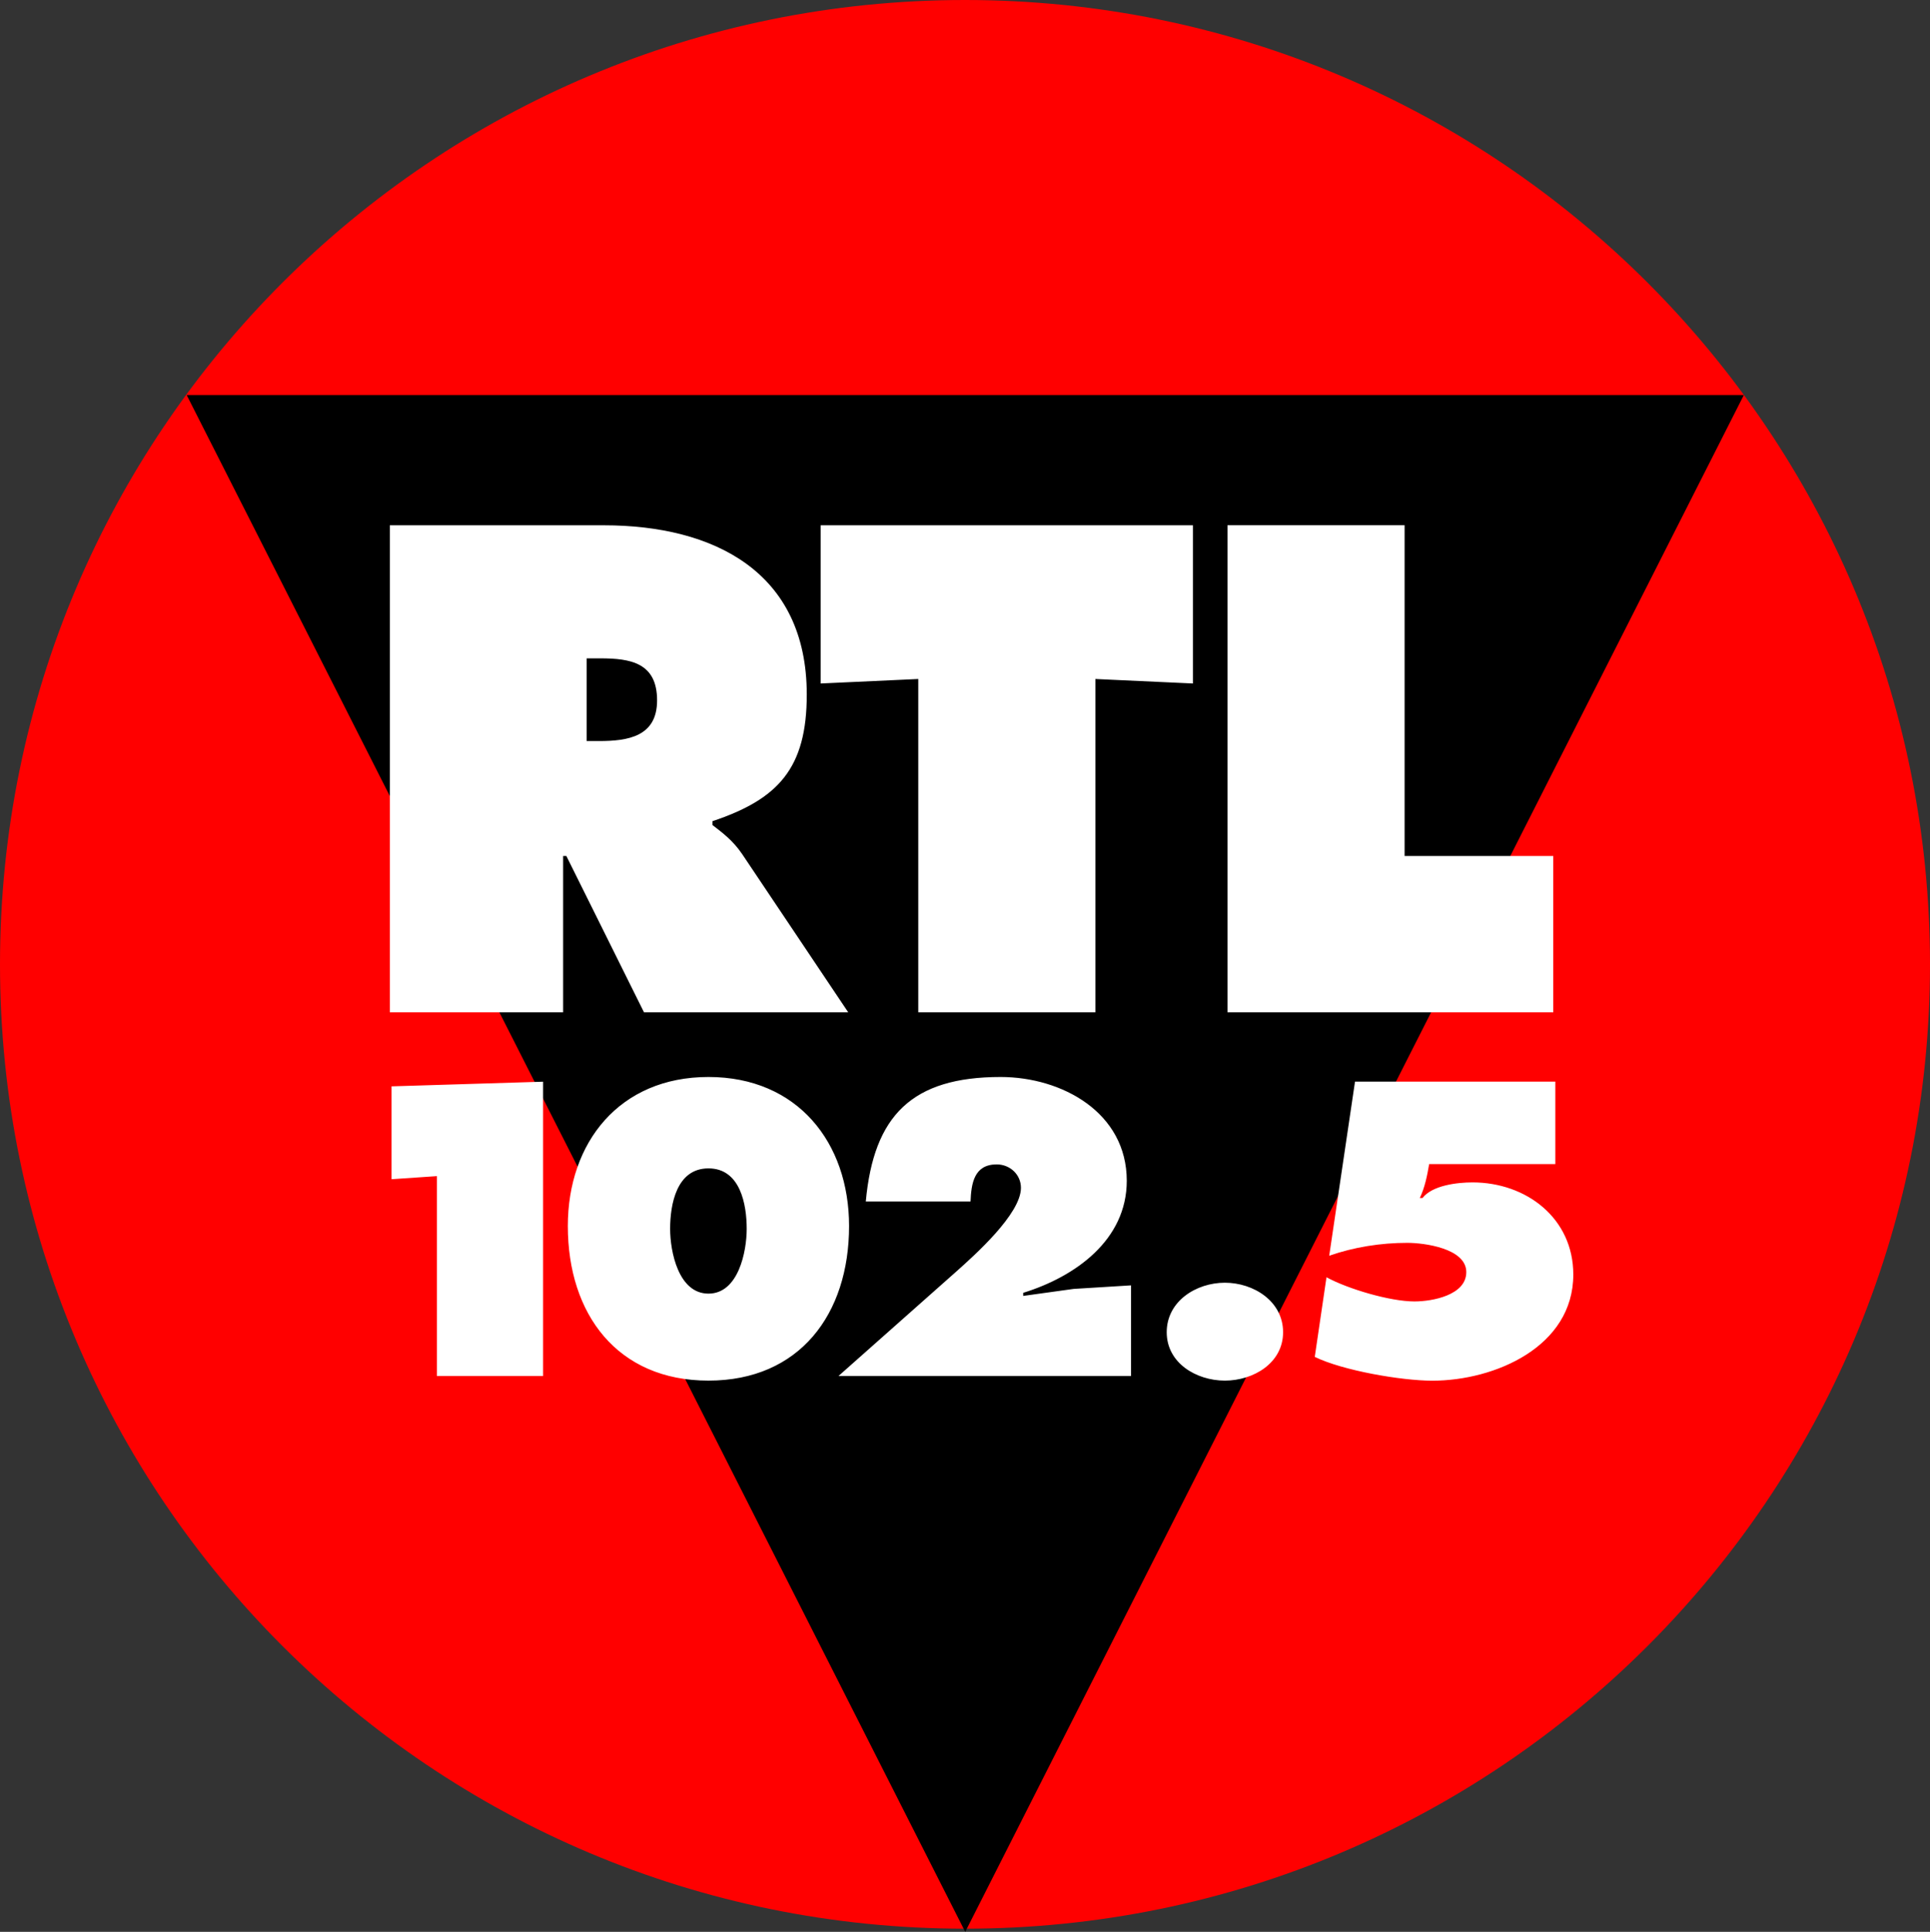 <?xml version="1.0" encoding="utf-8"?>
<svg xmlns="http://www.w3.org/2000/svg" viewBox="0 0 261.88 262.07">
  <rect x="0" y="0" width="261.88" height="262.07" fill="#333333" stroke="none"/>
  <g fill="none" fill-rule="evenodd">
    <path d="M0 130.82C0 58.57 58.62 0 130.94 0s130.94 58.57 130.94 130.82c0 72.26-58.62 130.82-130.94 130.82C58.63 261.64 0 203.07 0 130.82" fill="red" fill-rule="nonzero"/>
    <path d="M25.33 53.59h211.29L130.97 262.07z" fill="#000" fill-rule="nonzero"/>
    <path d="M79.6 89.31h1.85c4.12 0 7.71.61 7.71 5.7 0 4.91-3.94 5.52-7.89 5.52H79.6V89.31Zm-26.7 48.01h23.51v-21.2h.44l10.53 21.2h27.71l-14.39-21.46c-1.31-1.93-2.8-2.98-4.03-3.94v-.52c8.94-2.98 12.8-7.19 12.8-17.18 0-16.65-12.63-22.96-27.54-22.96H52.9v66.06ZM111.36 92.72l13.24-.61v45.21h24.03V92.11l13.24.61V71.26h-50.51zM166.56 137.32h44.2v-21.2h-20.17V71.25h-24.03zM96.13 158.5c4.34 0 5.19 4.92 5.19 8.2 0 3.07-1.12 8.79-5.19 8.79-4.08 0-5.2-5.72-5.2-8.79 0-3.28.85-8.2 5.2-8.2m0-12.4c-12.08 0-19.08 8.89-19.08 20.22 0 11.97 6.73 20.97 19.08 20.97 12.35 0 19.08-9 19.08-20.97 0-11.32-7-20.22-19.08-20.22M153.47 186.66v-12.29l-7.79.48-6.84.95v-.42c7.05-2.18 14.05-7.15 14.05-15.2 0-9.26-8.8-14.08-17.12-14.08-12.03 0-17.22 5.24-18.29 16.89h14.21c.1-2.43.47-5.03 3.55-5.03 1.81 0 3.29 1.38 3.29 3.18 0 3.55-6.31 9.16-8.8 11.38l-15.95 14.14h39.69ZM166.2 174.01c-3.87 0-7.89 2.49-7.89 6.72 0 4.18 4.02 6.56 7.89 6.56s7.9-2.38 7.9-6.56c0-4.23-4.03-6.72-7.9-6.72M53.13 159.97l6.15-.42v27.11h14.41v-39.92l-20.56.63zM183.86 146.73l-3.5 23.62c3.34-1.17 7-1.75 10.6-1.75 2.27 0 8 .74 8 3.97 0 3.13-4.61 3.98-7.04 3.98-3.29 0-9.01-1.69-11.93-3.28l-1.59 10.8c3.76 1.85 11.76 3.23 15.95 3.23 8.48 0 19.13-4.6 19.13-14.4 0-7.63-6.36-12.5-13.68-12.5-2.01 0-5.45.38-6.78 2.12h-.37c.69-1.43 1.01-3.07 1.27-4.6h17.12v-11.19h-27.18Z" fill="#FFF"/>
  </g>
</svg>